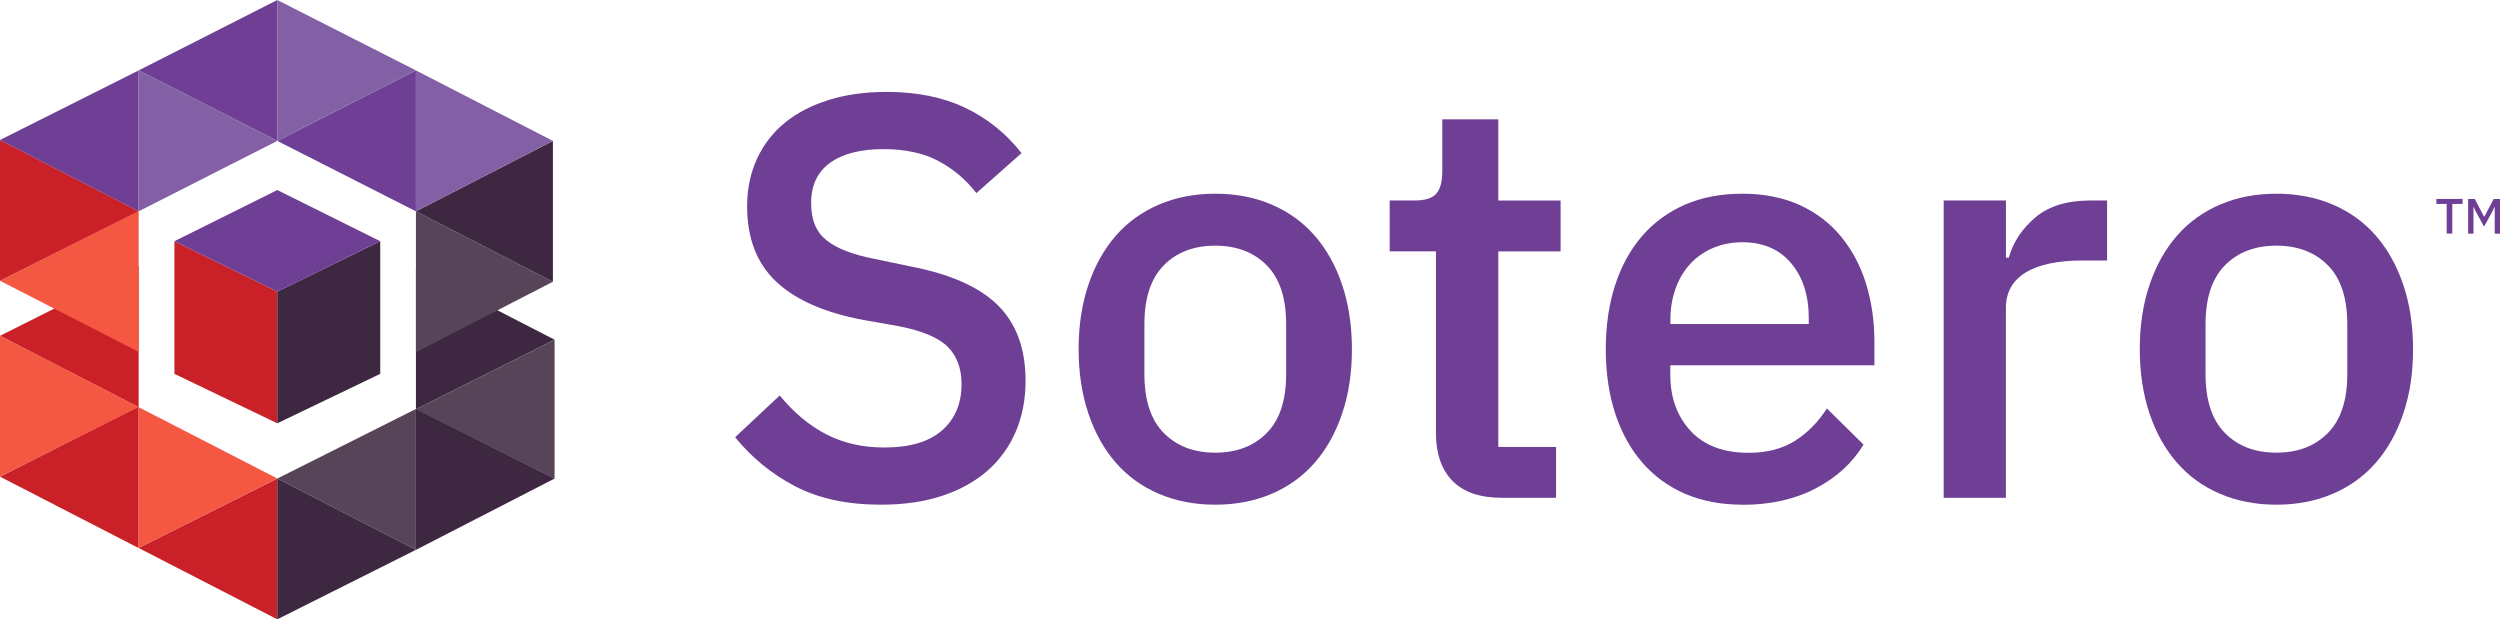 <?xml version="1.0" encoding="UTF-8"?><svg id="Layer_2" xmlns="http://www.w3.org/2000/svg" viewBox="0 0 387.32 95.95"><defs><style>.cls-1{fill:#f45742;}.cls-2{fill:#c92127;}.cls-3{fill:#3e2740;}.cls-4{fill:#6e3f95;}.cls-5{fill:#584458;}.cls-6{fill:#835fa5;}</style></defs><g id="Layer_1-2"><polygon class="cls-2" points="0 52.03 21.48 41.25 21.48 63.08 0 52.03"/><polygon class="cls-2" points="21.48 84.9 42.96 74.13 42.96 95.95 21.48 84.9"/><polygon class="cls-3" points="85.92 52.63 64.44 63.41 64.44 41.58 85.92 52.63"/><polygon class="cls-5" points="64.44 63.41 85.92 52.63 85.92 74.15 64.44 63.41"/><polygon class="cls-3" points="64.44 85.18 42.96 95.95 42.96 74.13 64.44 85.18"/><polygon class="cls-3" points="85.92 74.14 64.44 63.36 64.44 85.19 85.92 74.14"/><polygon class="cls-2" points="0 73.85 21.48 62.97 21.48 84.91 0 73.85"/><polygon class="cls-1" points="42.96 74.13 21.48 84.91 21.48 63.08 42.96 74.13"/><polygon class="cls-1" points="21.48 63.06 0 73.84 0 52.01 21.48 63.06"/><polygon class="cls-5" points="42.96 74.14 64.44 63.36 64.44 85.19 42.96 74.14"/><polygon class="cls-1" points="0 43.5 21.48 32.7 21.48 54.52 0 43.5"/><polygon class="cls-2" points="21.48 32.73 0 43.5 0 21.68 21.48 32.73"/><polygon class="cls-4" points="0 21.69 21.48 10.91 21.48 32.74 0 21.69"/><polygon class="cls-2" points="42.96 65.58 27.02 57.92 27.02 37.37 42.96 45.18 42.96 65.58"/><polygon class="cls-3" points="42.96 65.58 58.91 57.92 58.91 37.37 42.96 45.18 42.96 65.58"/><polygon class="cls-4" points="27.02 37.37 42.96 29.44 58.91 37.37 42.96 45.18 27.02 37.37"/><polygon class="cls-4" points="21.48 10.91 42.96 0 42.96 21.83 21.48 10.91"/><polygon class="cls-5" points="85.66 43.65 64.44 54.57 64.44 32.74 85.66 43.65"/><polygon class="cls-3" points="64.44 32.74 85.66 21.83 85.66 43.65 64.44 32.74"/><polygon class="cls-4" points="42.96 21.83 64.44 10.91 64.44 32.74 42.96 21.83"/><polygon class="cls-6" points="85.66 21.83 64.44 32.74 64.44 10.91 85.66 21.83"/><polygon class="cls-6" points="64.44 10.91 42.96 21.83 42.96 0 64.44 10.91"/><polygon class="cls-6" points="42.96 21.83 21.48 10.91 21.48 32.74 42.96 21.83"/><path class="cls-4" d="m136.47,78.19c-5.2,0-9.61-.95-13.24-2.83-3.63-1.89-6.75-4.43-9.34-7.62l6.91-6.47c2.18,2.66,4.59,4.67,7.22,6.02,2.63,1.36,5.62,2.04,8.99,2.04,3.96,0,6.94-.89,8.95-2.66,2.01-1.77,3.01-4.16,3.01-7.17,0-2.42-.71-4.34-2.13-5.76s-3.93-2.48-7.53-3.19l-5.49-.97c-6.02-1.12-10.54-3.1-13.55-5.93-3.01-2.83-4.52-6.73-4.52-11.69,0-2.72.52-5.18,1.55-7.4,1.03-2.21,2.48-4.07,4.34-5.58,1.86-1.51,4.12-2.67,6.78-3.5,2.66-.83,5.64-1.24,8.95-1.24,4.66,0,8.71.81,12.13,2.44,3.42,1.62,6.35,3.97,8.77,7.04l-7,6.2c-1.59-2.07-3.54-3.72-5.85-4.96-2.3-1.24-5.17-1.86-8.59-1.86s-6.29.71-8.24,2.13c-1.95,1.42-2.92,3.49-2.92,6.2s.8,4.53,2.39,5.8c1.59,1.27,4.07,2.23,7.44,2.88l5.49,1.15c6.2,1.18,10.73,3.19,13.6,6.02,2.86,2.83,4.3,6.73,4.3,11.69,0,2.89-.5,5.52-1.51,7.88-1,2.36-2.47,4.38-4.38,6.07-1.92,1.68-4.27,2.98-7.04,3.9-2.78.92-5.93,1.37-9.48,1.37Z"/><path class="cls-4" d="m188.28,78.19c-3.19,0-6.1-.56-8.72-1.68-2.63-1.12-4.86-2.73-6.69-4.83-1.83-2.1-3.25-4.64-4.25-7.62-1-2.98-1.51-6.3-1.51-9.96s.5-6.98,1.51-9.96c1-2.98,2.42-5.52,4.25-7.62,1.83-2.1,4.06-3.7,6.69-4.83,2.63-1.12,5.54-1.68,8.72-1.68s6.1.56,8.72,1.68c2.63,1.12,4.86,2.73,6.69,4.83,1.83,2.1,3.25,4.64,4.25,7.62,1,2.98,1.51,6.3,1.51,9.96s-.5,6.98-1.51,9.96c-1,2.98-2.42,5.52-4.25,7.62-1.83,2.1-4.06,3.71-6.69,4.83-2.63,1.12-5.54,1.68-8.72,1.68Zm0-8.06c3.31,0,5.96-1.01,7.97-3.04,2.01-2.03,3.01-5.06,3.01-9.12v-7.75c0-4.05-1-7.09-3.01-9.12-2.01-2.03-4.67-3.04-7.97-3.04s-5.97,1.01-7.97,3.04c-2.01,2.03-3.01,5.07-3.01,9.12v7.75c0,4.05,1,7.09,3.01,9.12,2.01,2.03,4.66,3.04,7.97,3.04Z"/><path class="cls-4" d="m232.66,77.12c-3.37,0-5.91-.87-7.62-2.61-1.71-1.74-2.57-4.21-2.57-7.4v-28.17h-7.17v-7.88h3.9c1.59,0,2.7-.35,3.32-1.06.62-.71.93-1.86.93-3.45v-8.06h8.68v12.58h9.65v7.88h-9.65v30.29h8.95v7.88h-8.41Z"/><path class="cls-4" d="m269.95,78.19c-3.31,0-6.26-.56-8.86-1.68-2.6-1.12-4.81-2.73-6.64-4.83-1.83-2.1-3.23-4.64-4.21-7.62-.97-2.98-1.46-6.3-1.46-9.96s.49-6.98,1.46-9.96c.97-2.98,2.38-5.52,4.21-7.62,1.83-2.1,4.04-3.7,6.64-4.83,2.6-1.12,5.55-1.68,8.86-1.68s6.33.59,8.9,1.77c2.57,1.18,4.71,2.82,6.42,4.92,1.71,2.1,3,4.53,3.85,7.31.85,2.78,1.28,5.76,1.28,8.95v3.63h-31.62v1.5c0,3.52,1.05,6.41,3.14,8.67,2.1,2.26,5.09,3.39,8.99,3.39,2.83,0,5.23-.62,7.17-1.85,1.95-1.23,3.6-2.9,4.96-5.02l5.67,5.6c-1.71,2.84-4.19,5.11-7.44,6.8-3.25,1.69-7.03,2.53-11.34,2.53Zm0-40.66c-1.65,0-3.17.3-4.56.89-1.39.59-2.57,1.42-3.54,2.48-.97,1.06-1.73,2.33-2.26,3.81-.53,1.48-.8,3.1-.8,4.87v.62h21.44v-.89c0-3.54-.92-6.39-2.75-8.55-1.83-2.15-4.34-3.23-7.53-3.23Z"/><path class="cls-4" d="m301.13,77.12V31.06h9.65v8.86h.44c.65-2.36,2.01-4.43,4.07-6.2,2.07-1.77,4.93-2.66,8.59-2.66h2.57v9.3h-3.81c-3.84,0-6.78.62-8.81,1.86s-3.06,3.07-3.06,5.49v29.41h-9.65Z"/><path class="cls-4" d="m352.68,78.19c-3.19,0-6.1-.56-8.72-1.68-2.63-1.12-4.86-2.73-6.69-4.83-1.83-2.1-3.25-4.64-4.25-7.62-1-2.98-1.51-6.3-1.51-9.96s.5-6.98,1.51-9.96c1-2.98,2.42-5.52,4.25-7.62,1.83-2.1,4.06-3.7,6.69-4.83,2.63-1.12,5.54-1.68,8.72-1.68s6.1.56,8.72,1.68c2.63,1.12,4.86,2.73,6.69,4.83,1.83,2.1,3.25,4.64,4.25,7.62,1,2.98,1.51,6.3,1.51,9.96s-.5,6.98-1.51,9.96c-1,2.98-2.42,5.52-4.25,7.62-1.83,2.1-4.06,3.71-6.69,4.83-2.63,1.12-5.54,1.68-8.72,1.68Zm0-8.06c3.31,0,5.96-1.01,7.97-3.04,2.01-2.03,3.01-5.06,3.01-9.12v-7.75c0-4.05-1-7.09-3.01-9.12-2.01-2.03-4.67-3.04-7.97-3.04s-5.97,1.01-7.97,3.04c-2.01,2.03-3.01,5.07-3.01,9.12v7.75c0,4.05,1,7.09,3.01,9.12,2.01,2.03,4.66,3.04,7.97,3.04Z"/><path class="cls-4" d="m379.93,31.59v4.6h-.87v-4.6h-1.6v-.77h4.07v.77h-1.6Z"/><path class="cls-4" d="m386.49,32.09h-.04l-.42.87-1.18,2.15-1.18-2.15-.42-.87h-.04v4.11h-.83v-5.37h1.03l1.44,2.73h.05l1.44-2.73h.99v5.37h-.83v-4.11Z"/></g></svg>